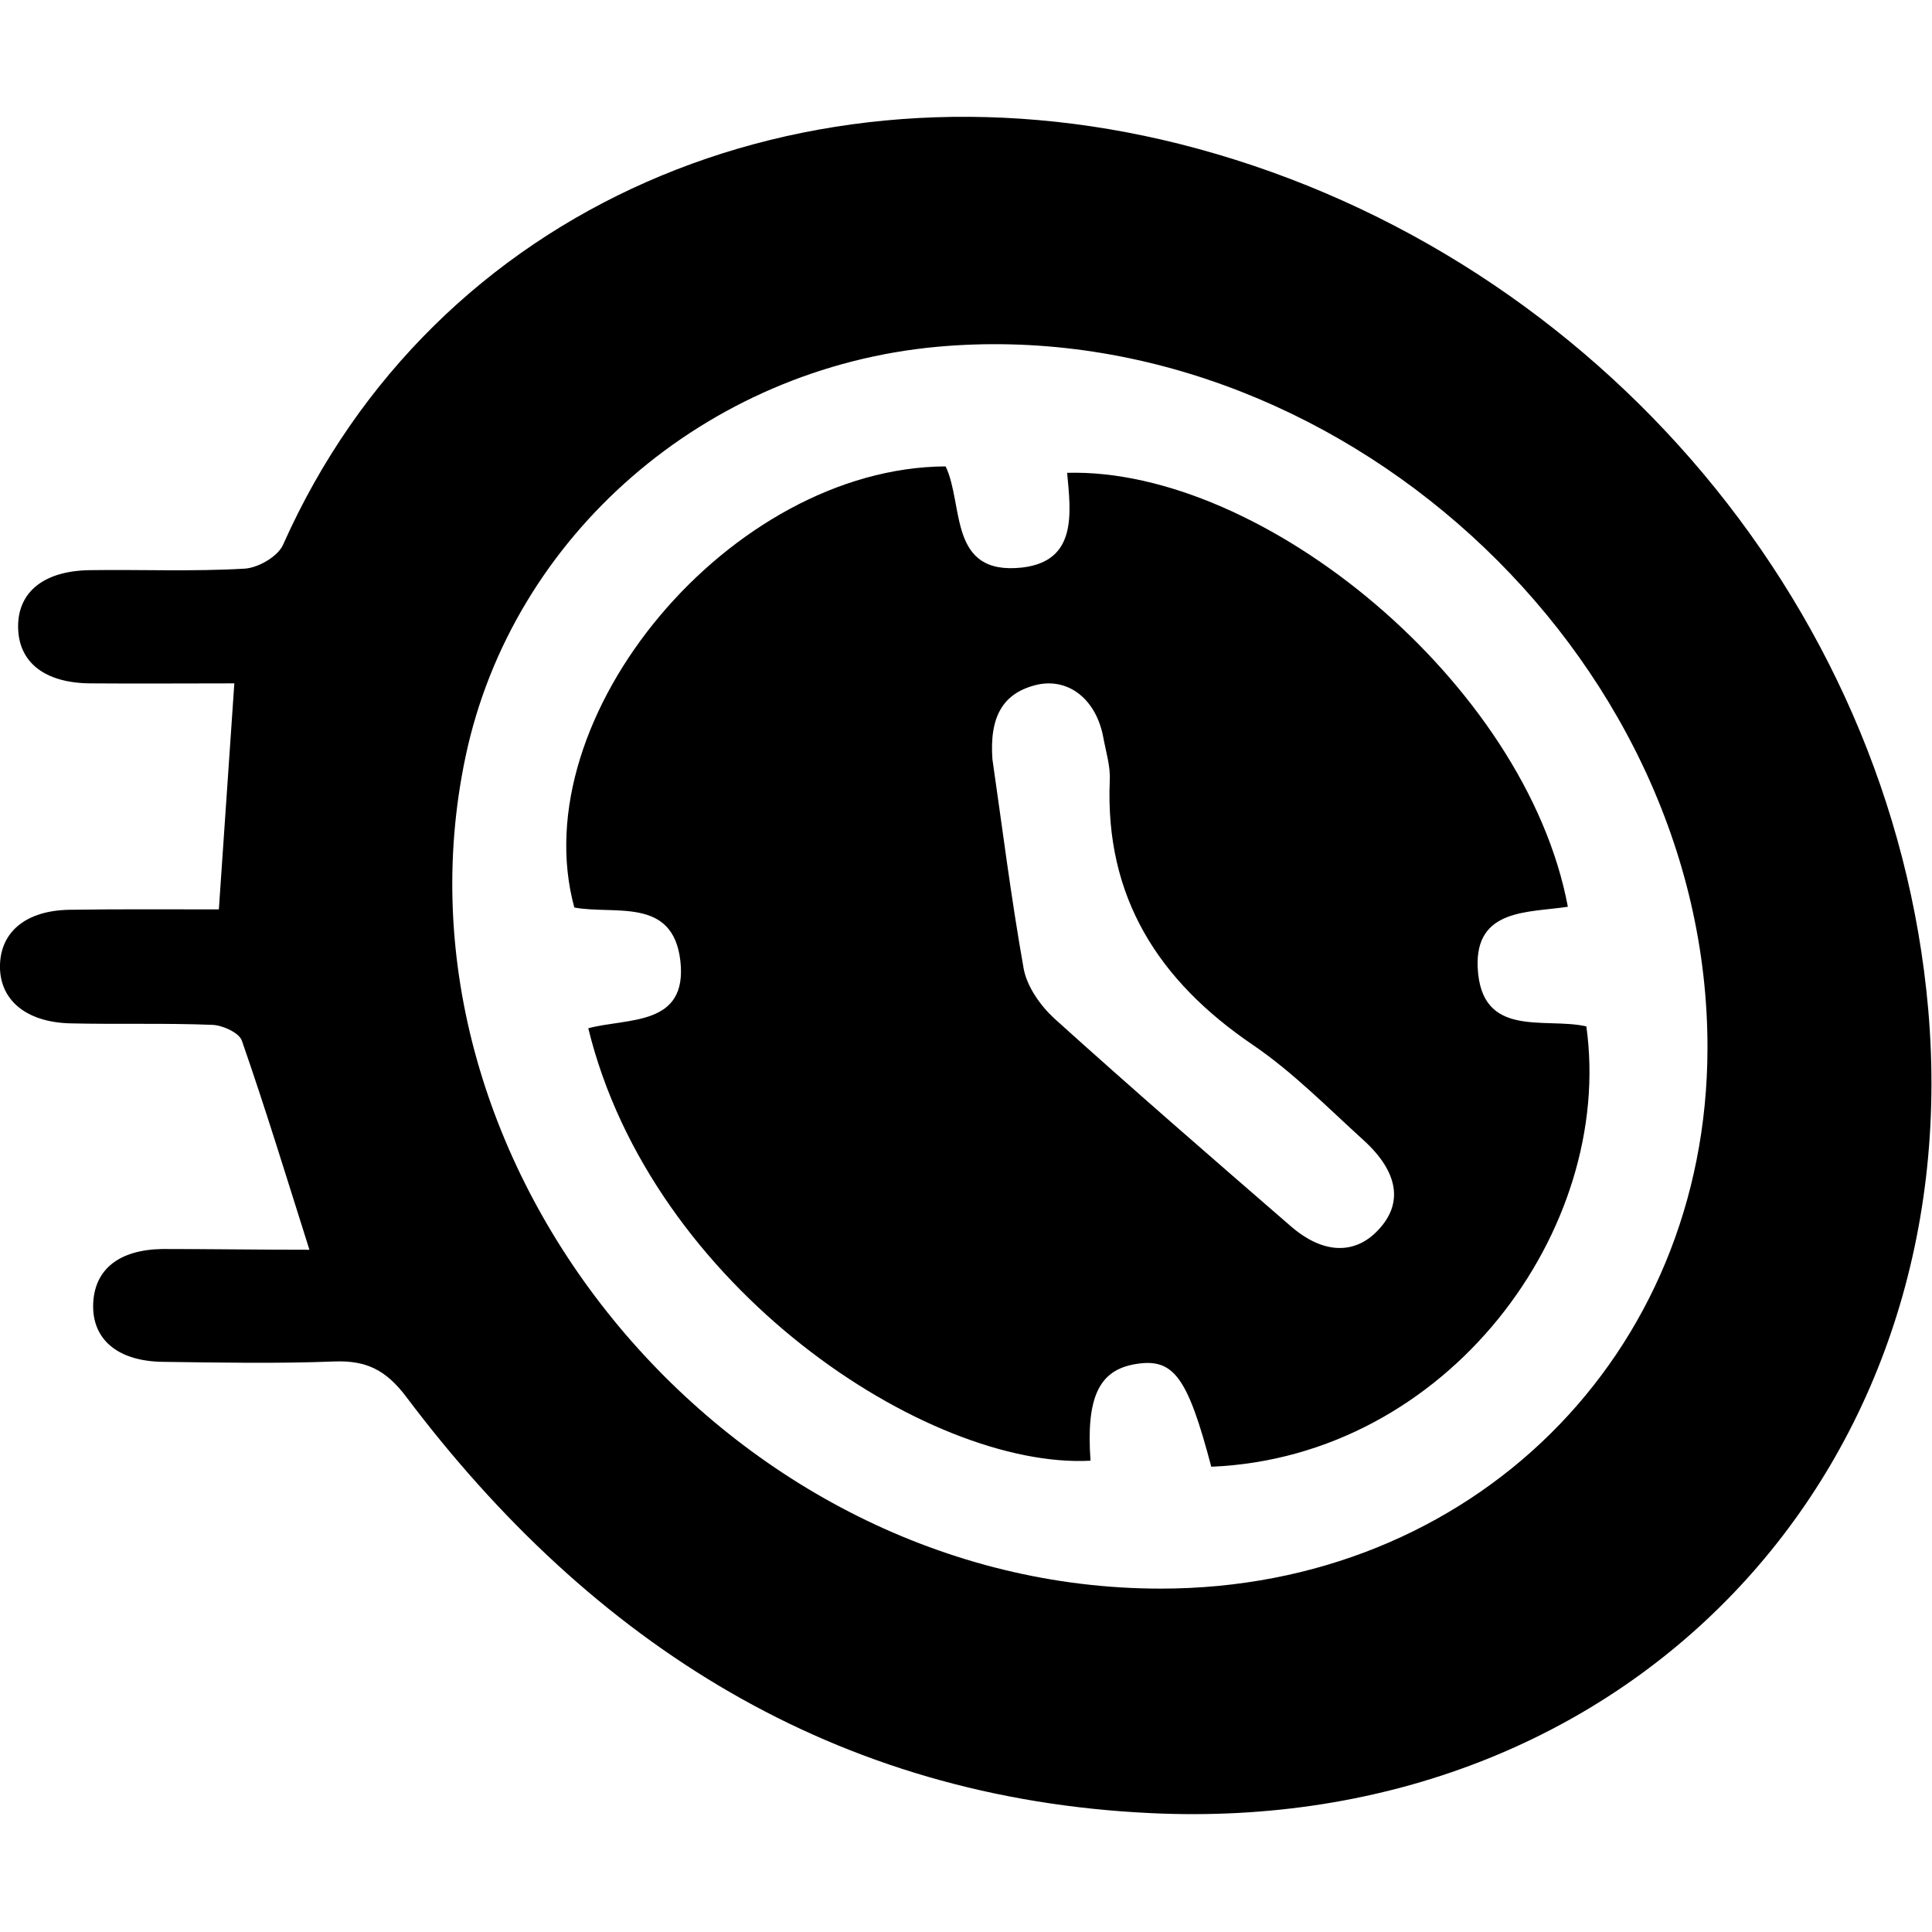 <?xml version="1.0" encoding="utf-8"?>
<!-- Generator: Adobe Illustrator 22.1.0, SVG Export Plug-In . SVG Version: 6.00 Build 0)  -->
<svg version="1.1" id="Capa_1" xmlns="http://www.w3.org/2000/svg" xmlns:xlink="http://www.w3.org/1999/xlink" x="0px" y="0px"
	 viewBox="0 0 512 512" style="enable-background:new 0 0 512 512;" xml:space="preserve">
<g>
	<path d="M82,331.2c-6.2-19.6-11.7-37.6-17.9-55.4c-0.7-2.1-5.1-4.1-7.8-4.2c-12.5-0.5-25.1-0.1-37.7-0.4
		C6.7,270.9-0.3,264.8,0,255.6c0.3-8.8,7-14.3,18.4-14.5c13.2-0.2,26.4-0.1,39.6-0.1c1.4-20.4,2.7-39.2,4.1-59.9
		c-12.6,0-25.4,0.1-38.2,0c-12.1-0.1-19-5.6-19.1-14.9c-0.1-9.3,6.8-14.9,18.9-15.1c13.7-0.2,27.4,0.4,41.1-0.4
		c3.6-0.2,8.8-3.2,10.2-6.3c40-89.9,137.9-131.2,237.4-106.3c107.1,26.9,189,120,198.6,229.4c10.7,122.7-79.8,219-206,213
		c-83.5-3.9-147.9-44.6-197.4-110.4c-5.3-7-10.5-9.6-18.9-9.3c-15.2,0.6-30.5,0.3-45.7,0.1c-12-0.2-18.7-6.1-18.3-15.5
		c0.4-9,6.8-14.2,18.3-14.4C56,331,68.7,331.2,82,331.2z M307.6,421c82.3,0,144.8-61.7,144.9-143.2c0.2-105-99.1-195.4-204.1-185.9
		c-61.4,5.6-112.6,50-125,108.5C100.3,309.4,193.5,421,307.6,421z"/>
	<path d="M321,388.7c-6.3-23.9-10-28.9-20.1-27.2c-9.7,1.6-13.1,8.9-11.9,25.6c-43,2.3-116.3-45.7-133.1-114.6
		c10.4-2.8,26.4-0.4,24.4-17.9c-2-17-17.4-12.1-28.1-14.1c-13.8-50.6,41.5-116.6,98.4-116.9c4.9,10.2,0.6,29,20.3,26.8
		c14.6-1.7,12.9-14.4,11.9-25.1c51.9-1.4,121.6,55.8,132.7,115c-10.4,1.6-24.6,0.4-23.9,16.1c0.9,19,17.8,13.1,28.8,15.6
		C427.9,325.8,383.7,386.1,321,388.7z M263,201.2c2.5,17.2,4.9,36.5,8.3,55.6c0.9,4.7,4.4,9.7,8.1,13.1c20.6,18.6,41.6,36.8,62.6,55
		c8.6,7.5,17.1,7.7,23.3,1c6.6-7,5.3-15.3-3.9-23.7c-9.6-8.7-18.8-18.1-29.4-25.3c-25-17-39.2-39.1-37.9-70.1
		c0.2-3.7-1-7.5-1.7-11.3c-1.8-9.9-8.9-15.8-17.3-14.1C265.7,183.5,262.2,190,263,201.2z"/>
</g>
</svg>
